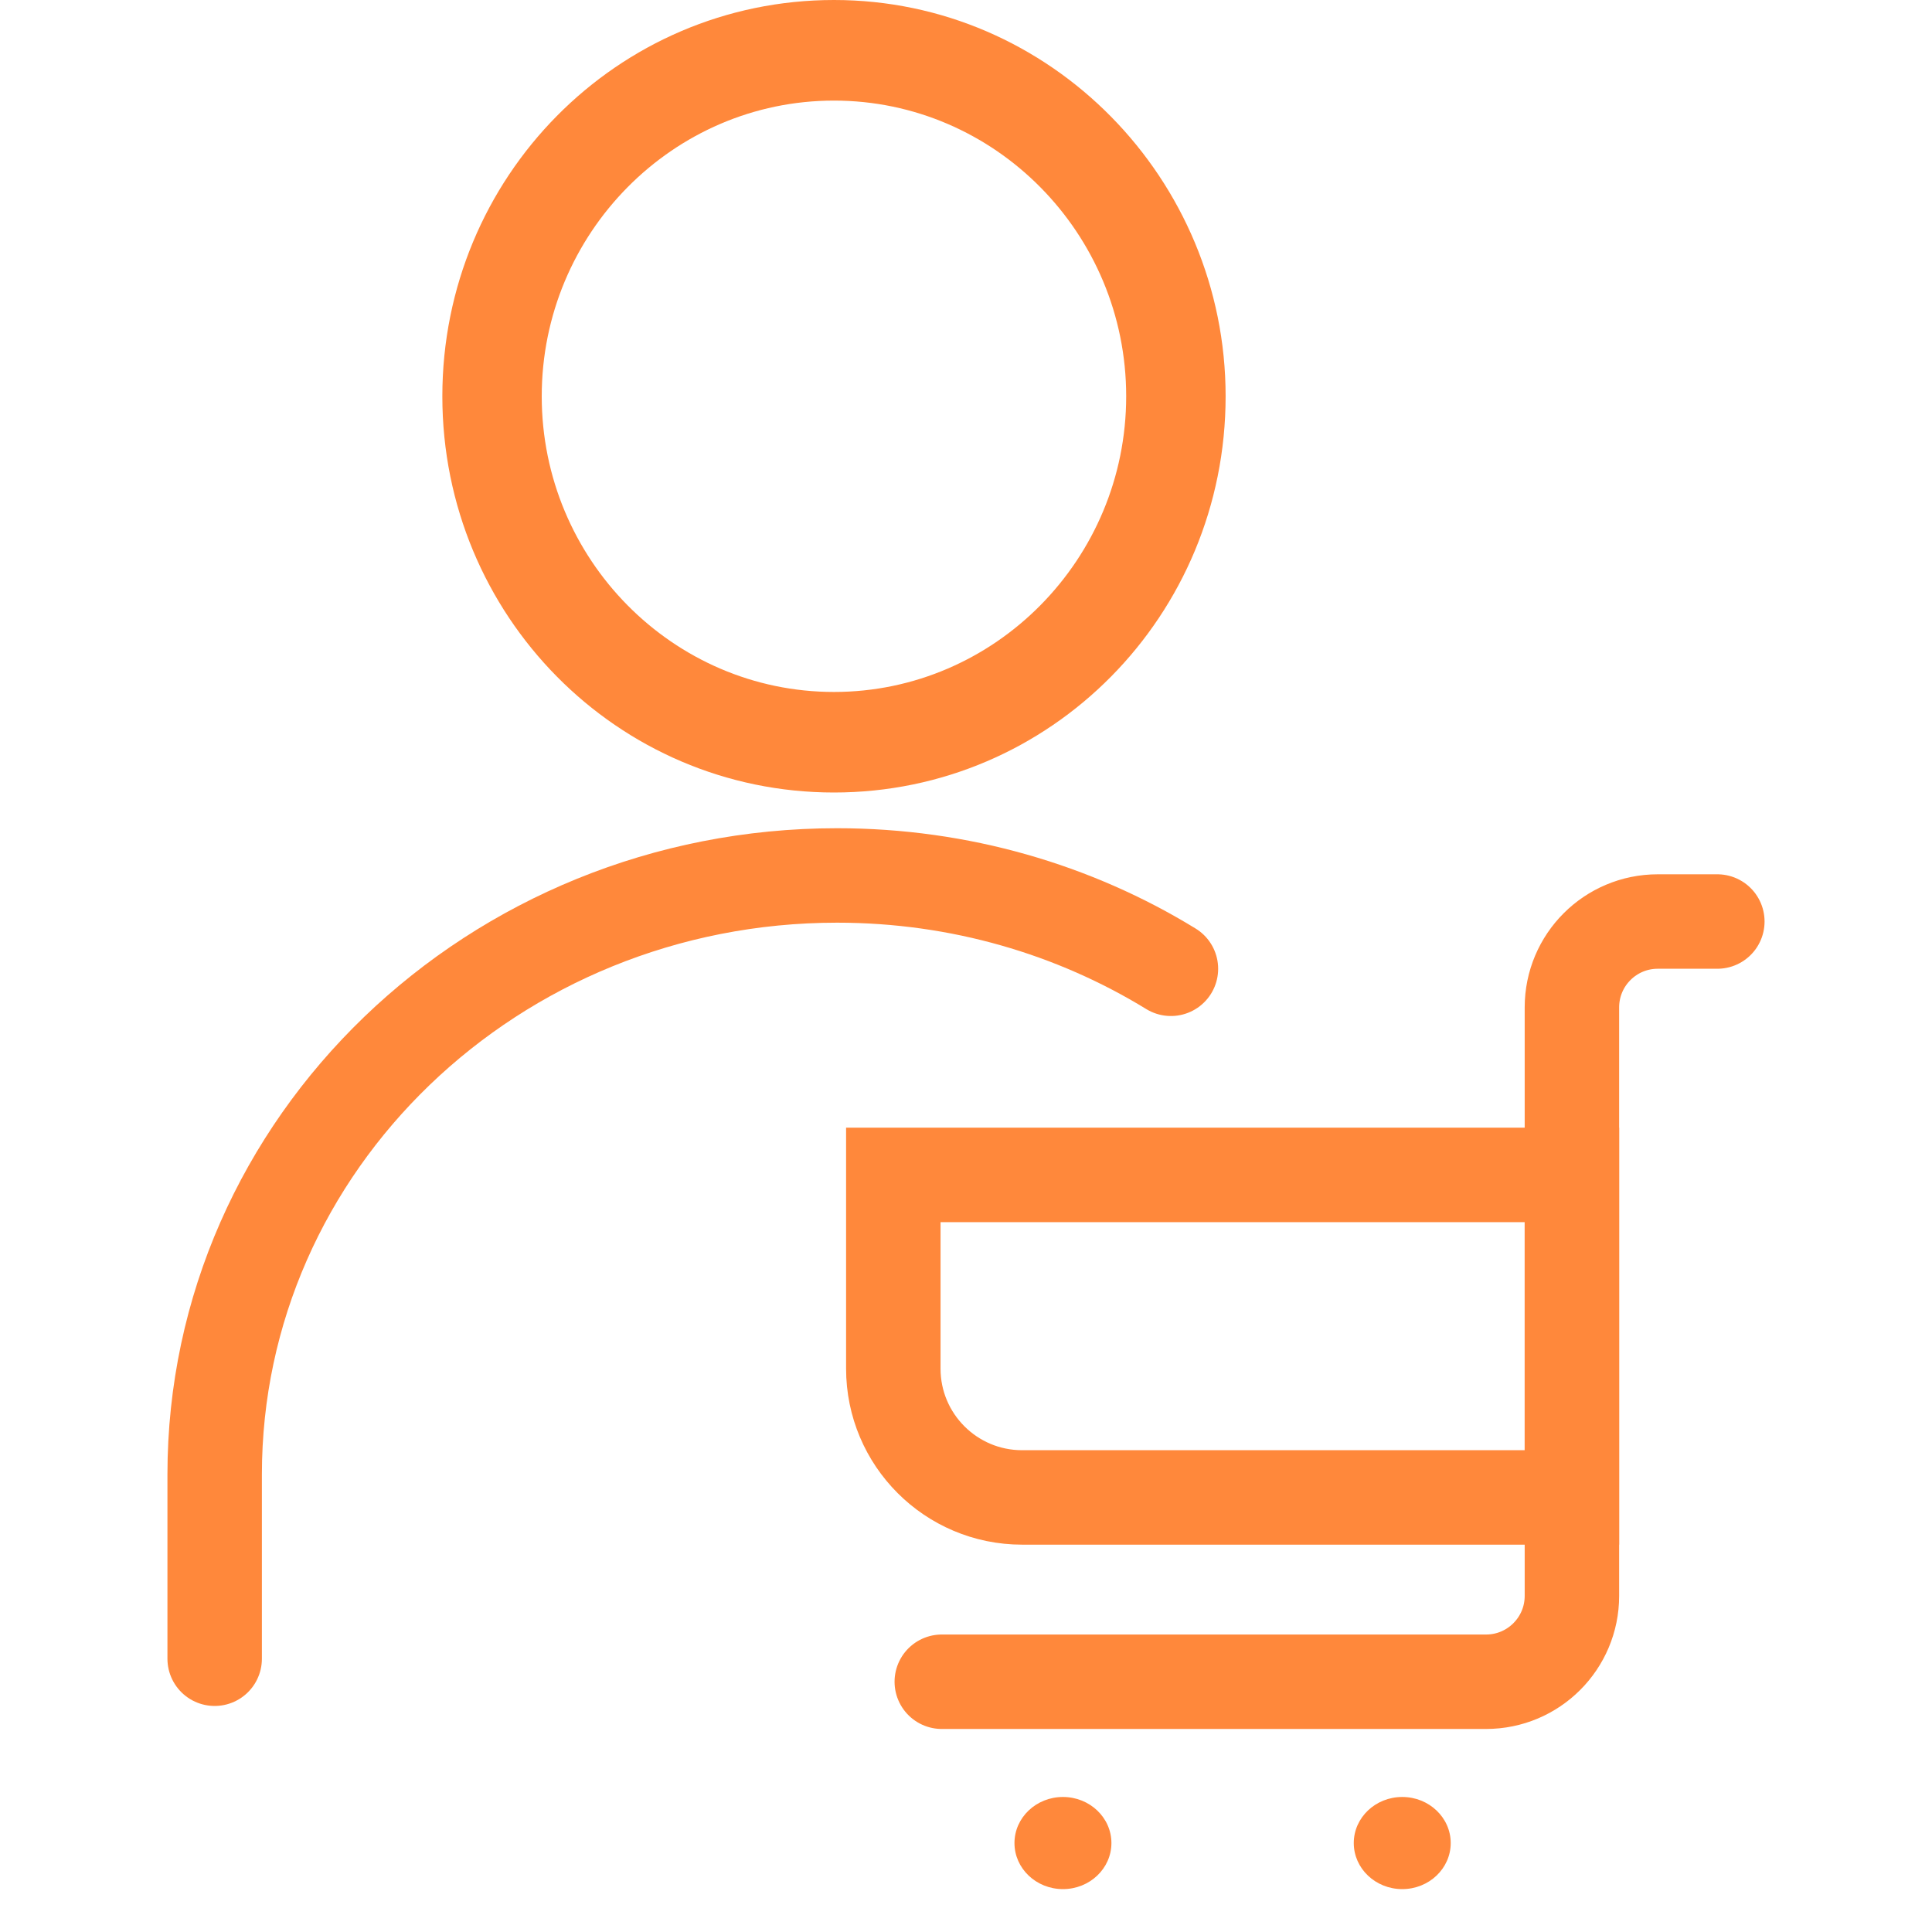 <svg width="45" height="45" viewBox="0 0 45 45" fill="none" xmlns="http://www.w3.org/2000/svg">
<path d="M28.547 9.23C28.547 4.17 24.472 0 19.425 0C14.378 0 10.303 4.123 10.303 9.23C10.303 14.336 14.378 18.459 19.425 18.459C24.472 18.459 28.547 14.336 28.547 9.23ZM12.618 9.23C12.618 5.435 15.674 2.343 19.425 2.343C23.175 2.343 26.231 5.435 26.231 9.23C26.231 13.025 23.175 16.117 19.425 16.117C15.674 16.117 12.618 13.025 12.618 9.23Z" fill="#FF883B"/>
<path d="M20.807 27.366H36.613V34.878H23.807C22.15 34.878 20.807 33.535 20.807 31.878V27.366Z" stroke="#FF883B" stroke-width="2.2"/>
<path d="M21.936 39.171H34.613C35.718 39.171 36.613 38.276 36.613 37.171V23.464C36.613 22.359 37.508 21.464 38.613 21.464H40" stroke="#FF883B" stroke-width="2.2" stroke-linecap="round" stroke-linejoin="round"/>
<ellipse cx="24.758" cy="42.928" rx="1.129" ry="1.073" fill="#FF883B"/>
<ellipse cx="32.661" cy="42.928" rx="1.129" ry="1.073" fill="#FF883B"/>
<path d="M5 38.635V34.342C5 26.637 11.491 20.391 19.497 20.391C22.358 20.391 25.026 21.188 27.273 22.565" stroke="#FF883B" stroke-width="2.2" stroke-linecap="round"/>
</svg>
